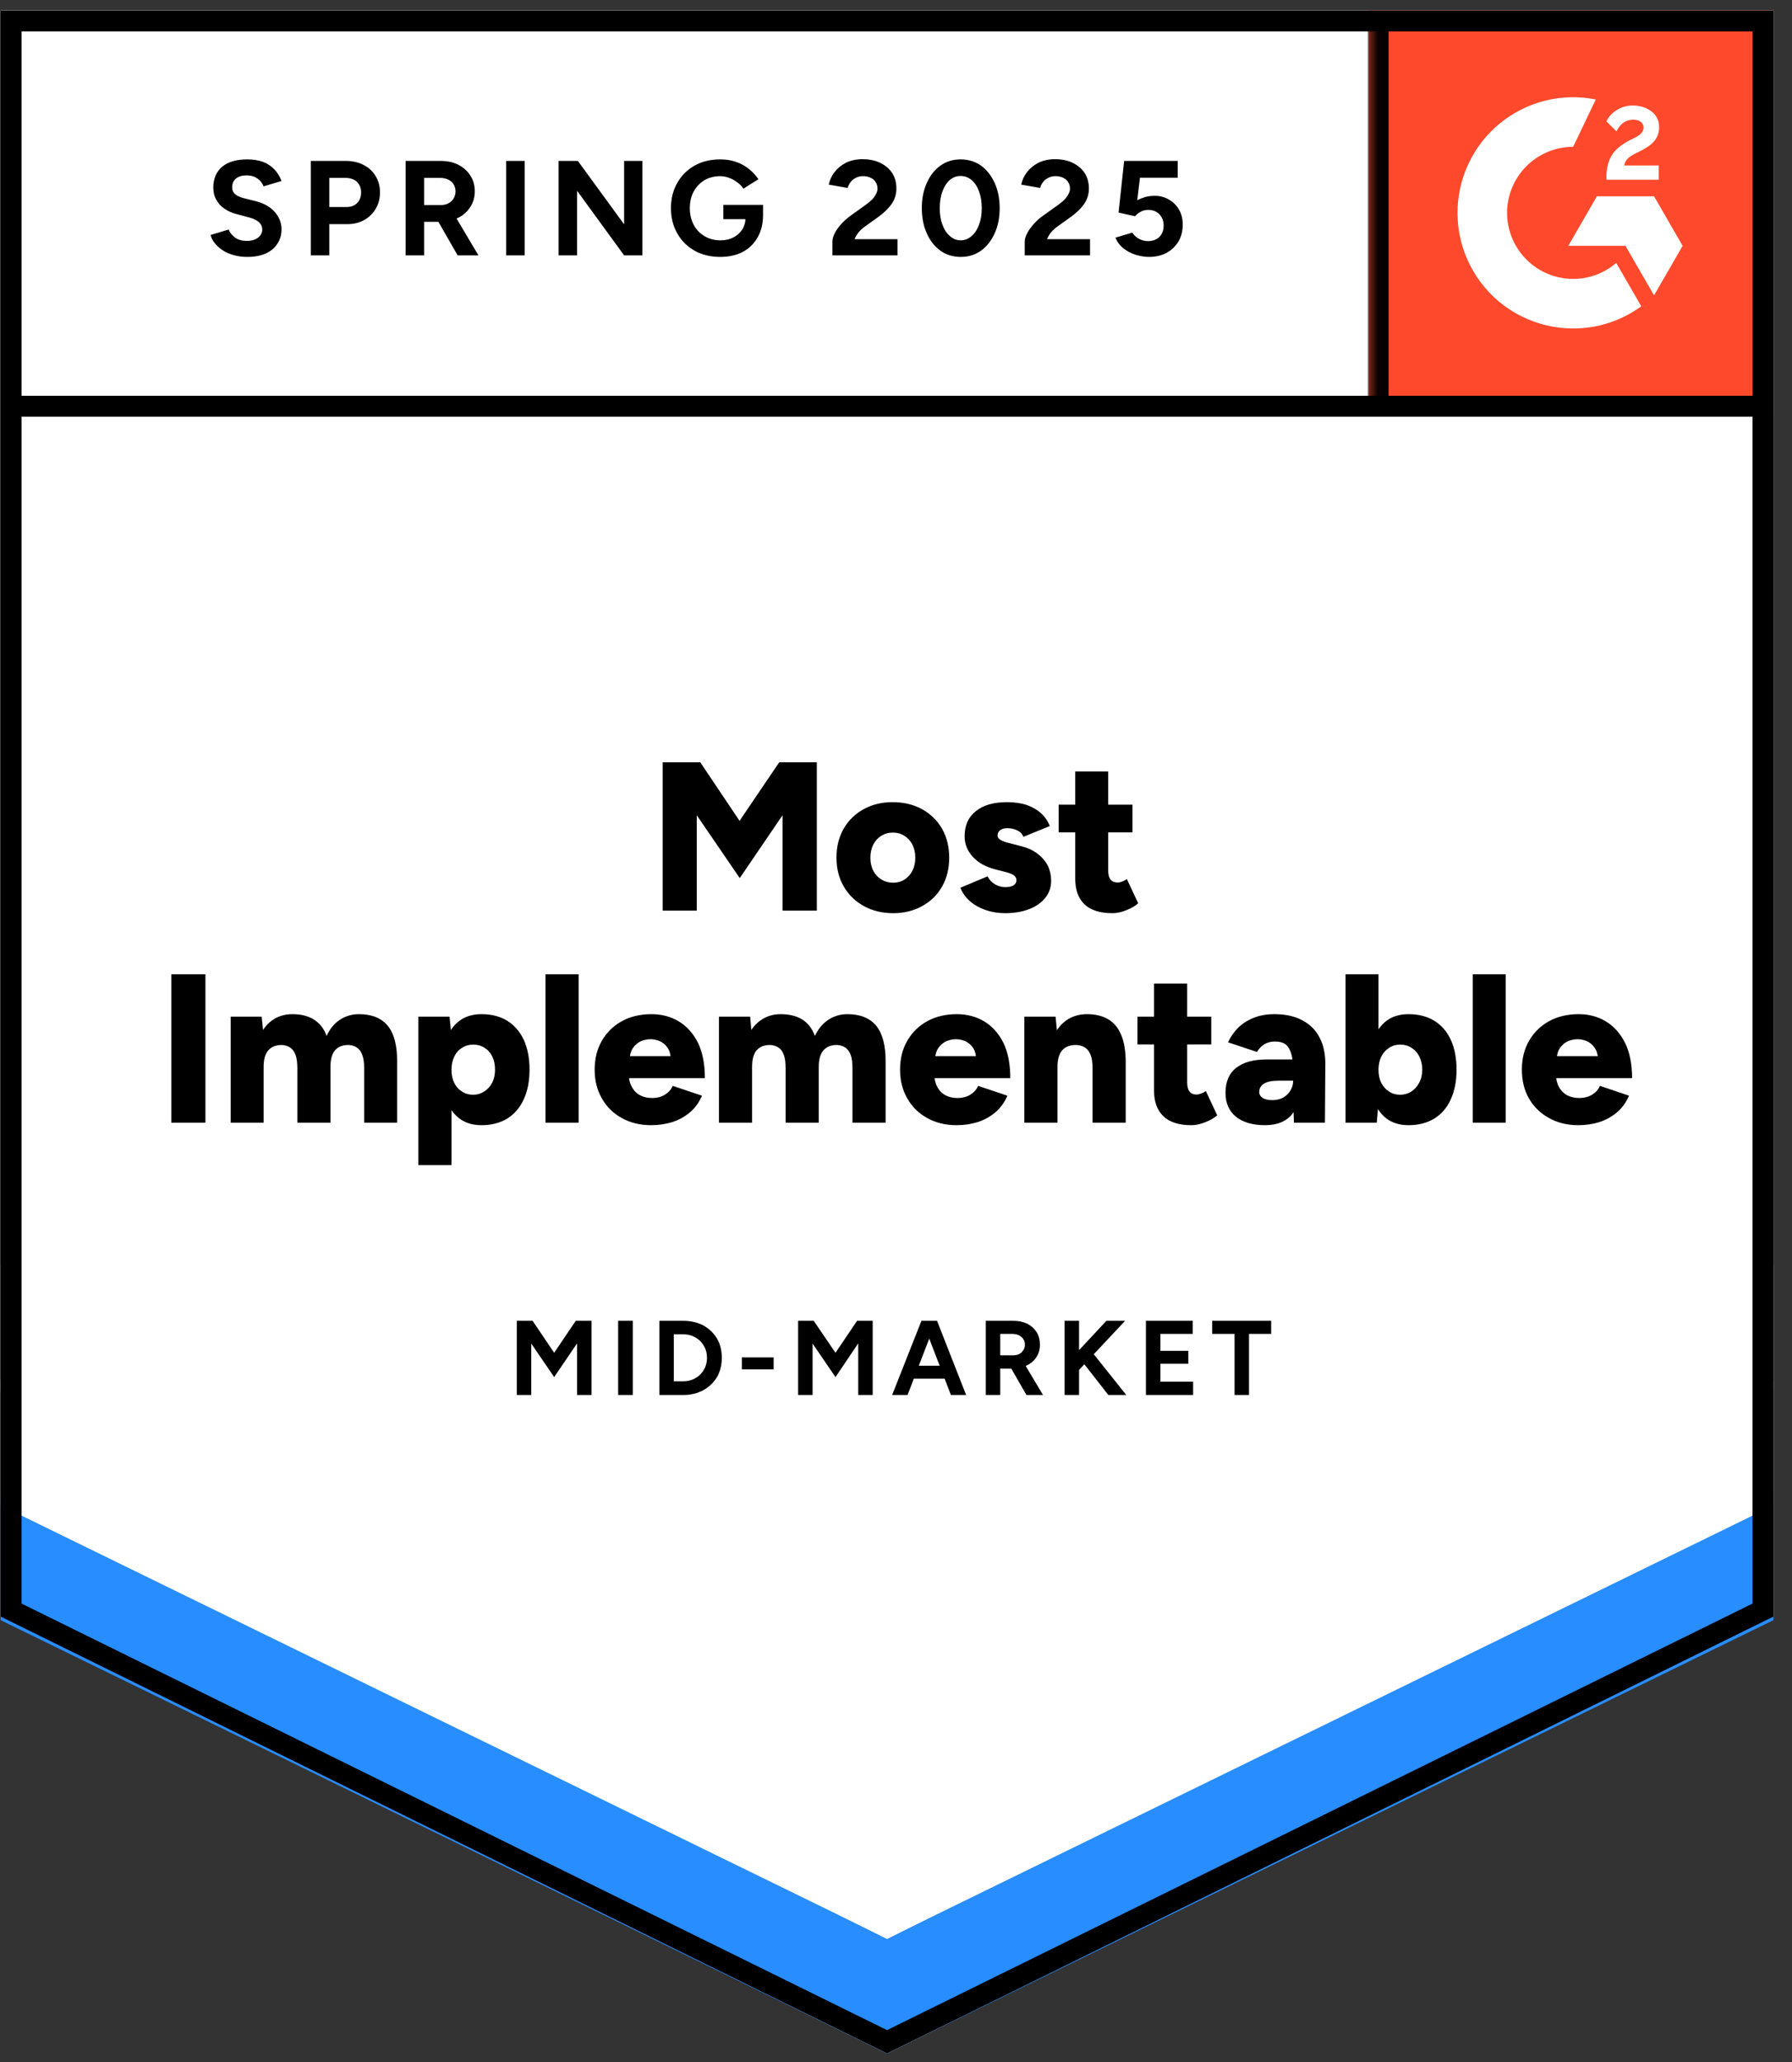 <svg width="93" height="107" viewBox="0 0 93 107" fill="none" xmlns="http://www.w3.org/2000/svg">
<rect x="0" y="0" width="93" height="107" fill="#333333" stroke="none"/>
<g clip-path="url(#clip0_5872_29676)">
<path d="M0.035 83.877L46.035 106.543L92.035 83.877V0.543H0.035V83.877Z" fill="white"/>
<path d="M0.035 83.877L46.035 106.543L92.035 83.877V0.543H0.035V83.877Z" fill="white"/>
<path d="M12.83 13.33C12.583 13.33 12.353 13.3 12.14 13.24C11.92 13.18 11.726 13.097 11.56 12.99C11.393 12.877 11.256 12.753 11.15 12.62C11.036 12.487 10.963 12.343 10.93 12.19L11.87 11.91C11.93 12.07 12.036 12.207 12.19 12.32C12.343 12.433 12.536 12.493 12.77 12.5C13.016 12.507 13.22 12.453 13.38 12.34C13.533 12.227 13.61 12.083 13.61 11.91C13.61 11.757 13.55 11.627 13.43 11.52C13.303 11.413 13.133 11.333 12.92 11.28L12.28 11.11C12.046 11.05 11.836 10.957 11.65 10.83C11.47 10.71 11.33 10.557 11.23 10.37C11.123 10.19 11.07 9.98 11.07 9.74C11.07 9.273 11.223 8.91 11.53 8.65C11.836 8.397 12.27 8.27 12.83 8.27C13.143 8.27 13.416 8.313 13.65 8.4C13.89 8.493 14.086 8.623 14.24 8.79C14.4 8.957 14.523 9.157 14.61 9.39L13.68 9.67C13.62 9.51 13.516 9.377 13.37 9.27C13.216 9.157 13.026 9.1 12.8 9.1C12.566 9.1 12.383 9.153 12.25 9.26C12.116 9.367 12.05 9.52 12.05 9.72C12.05 9.873 12.103 9.993 12.21 10.08C12.316 10.167 12.46 10.233 12.64 10.28L13.28 10.44C13.7 10.547 14.026 10.733 14.26 11C14.493 11.267 14.61 11.563 14.61 11.89C14.61 12.177 14.54 12.427 14.4 12.64C14.26 12.86 14.06 13.03 13.8 13.15C13.533 13.27 13.21 13.33 12.83 13.33ZM16.13 13.25V8.35H17.95C18.296 8.35 18.603 8.42 18.87 8.56C19.136 8.693 19.343 8.883 19.49 9.13C19.643 9.377 19.72 9.66 19.72 9.98C19.72 10.3 19.646 10.583 19.5 10.83C19.353 11.077 19.156 11.27 18.91 11.41C18.656 11.557 18.363 11.63 18.03 11.63H17.09V13.25H16.13ZM17.09 10.74H18.01C18.223 10.74 18.4 10.67 18.54 10.53C18.673 10.39 18.74 10.207 18.74 9.98C18.74 9.76 18.666 9.577 18.52 9.43C18.366 9.297 18.17 9.23 17.93 9.23H17.09V10.74ZM21.05 13.25V8.35H22.87C23.216 8.35 23.523 8.417 23.79 8.55C24.056 8.69 24.263 8.877 24.41 9.11C24.563 9.343 24.64 9.617 24.64 9.93C24.64 10.237 24.56 10.51 24.4 10.75C24.246 10.99 24.033 11.177 23.76 11.31C23.493 11.443 23.186 11.51 22.84 11.51H22.01V13.25H21.05ZM23.75 13.25L22.62 11.28L23.35 10.76L24.83 13.25H23.75ZM22.01 10.64H22.88C23.026 10.64 23.156 10.61 23.27 10.55C23.383 10.49 23.473 10.407 23.54 10.3C23.606 10.193 23.64 10.07 23.64 9.93C23.64 9.723 23.566 9.553 23.42 9.42C23.266 9.293 23.07 9.23 22.83 9.23H22.01V10.64ZM26.27 13.25V8.35H27.23V13.25H26.27ZM28.99 13.25V8.35H29.99L32.39 11.64V8.35H33.34V13.25H32.39L29.95 9.9V13.25H28.99ZM37.38 13.33C36.88 13.33 36.436 13.223 36.05 13.01C35.663 12.79 35.363 12.49 35.15 12.11C34.93 11.73 34.82 11.293 34.82 10.8C34.82 10.307 34.93 9.87 35.15 9.49C35.363 9.11 35.663 8.81 36.05 8.59C36.436 8.377 36.88 8.27 37.38 8.27C37.68 8.27 37.953 8.313 38.2 8.4C38.453 8.487 38.676 8.61 38.87 8.77C39.063 8.923 39.226 9.1 39.36 9.3L38.58 9.79C38.5 9.663 38.393 9.553 38.26 9.46C38.133 9.36 37.993 9.283 37.84 9.23C37.686 9.17 37.533 9.14 37.38 9.14C37.073 9.14 36.8 9.21 36.56 9.35C36.32 9.497 36.133 9.693 36 9.94C35.866 10.187 35.8 10.473 35.8 10.8C35.8 11.12 35.866 11.407 36 11.66C36.133 11.913 36.32 12.11 36.56 12.25C36.8 12.397 37.08 12.47 37.4 12.47C37.646 12.47 37.866 12.42 38.06 12.32C38.253 12.22 38.406 12.083 38.52 11.91C38.633 11.73 38.69 11.523 38.69 11.29L39.6 11.15C39.6 11.61 39.503 12.003 39.31 12.33C39.123 12.657 38.863 12.907 38.53 13.08C38.196 13.247 37.813 13.33 37.38 13.33ZM37.54 11.37V10.63H39.6V11.22L39.08 11.37H37.54ZM43.2 13.25V12.54C43.2 12.407 43.24 12.26 43.32 12.1C43.406 11.933 43.523 11.77 43.67 11.61C43.823 11.443 44 11.29 44.2 11.15L44.94 10.62C45.04 10.547 45.136 10.467 45.23 10.38C45.323 10.293 45.396 10.197 45.45 10.09C45.51 9.983 45.54 9.883 45.54 9.79C45.54 9.663 45.51 9.553 45.45 9.46C45.396 9.36 45.313 9.283 45.2 9.23C45.086 9.17 44.946 9.14 44.78 9.14C44.64 9.14 44.516 9.17 44.41 9.23C44.303 9.283 44.213 9.357 44.14 9.45C44.073 9.543 44.023 9.643 43.99 9.75L43.01 9.58C43.056 9.347 43.156 9.13 43.31 8.93C43.463 8.73 43.663 8.567 43.91 8.44C44.163 8.32 44.446 8.26 44.76 8.26C45.126 8.26 45.44 8.327 45.7 8.46C45.96 8.587 46.163 8.763 46.31 8.99C46.45 9.217 46.52 9.48 46.52 9.78C46.52 10.08 46.436 10.35 46.27 10.59C46.103 10.823 45.876 11.043 45.59 11.25L44.92 11.73C44.786 11.823 44.67 11.927 44.57 12.04C44.476 12.153 44.403 12.277 44.35 12.41H46.58V13.25H43.2ZM49.86 13.33C49.46 13.33 49.11 13.223 48.81 13.01C48.503 12.79 48.266 12.49 48.1 12.11C47.926 11.73 47.84 11.293 47.84 10.8C47.84 10.307 47.926 9.87 48.1 9.49C48.266 9.11 48.503 8.81 48.81 8.59C49.11 8.377 49.456 8.27 49.85 8.27C50.25 8.27 50.603 8.377 50.91 8.59C51.21 8.81 51.446 9.11 51.62 9.49C51.793 9.87 51.88 10.307 51.88 10.8C51.88 11.293 51.793 11.73 51.62 12.11C51.446 12.49 51.21 12.79 50.91 13.01C50.603 13.223 50.253 13.33 49.86 13.33ZM49.86 12.47C50.066 12.47 50.253 12.397 50.42 12.25C50.586 12.11 50.716 11.913 50.81 11.66C50.903 11.413 50.95 11.127 50.95 10.8C50.95 10.473 50.903 10.183 50.81 9.93C50.716 9.677 50.586 9.48 50.42 9.34C50.253 9.2 50.063 9.13 49.85 9.13C49.643 9.13 49.456 9.2 49.29 9.34C49.13 9.48 49.003 9.677 48.91 9.93C48.816 10.183 48.77 10.473 48.77 10.8C48.77 11.127 48.816 11.413 48.91 11.66C49.003 11.913 49.133 12.11 49.3 12.25C49.46 12.397 49.646 12.47 49.86 12.47ZM53.18 13.25V12.54C53.18 12.407 53.223 12.26 53.31 12.1C53.396 11.933 53.513 11.77 53.66 11.61C53.806 11.443 53.983 11.29 54.19 11.15L54.93 10.62C55.03 10.547 55.126 10.467 55.22 10.38C55.306 10.293 55.38 10.197 55.44 10.09C55.5 9.983 55.53 9.883 55.53 9.79C55.53 9.663 55.5 9.553 55.44 9.46C55.38 9.36 55.296 9.283 55.19 9.23C55.076 9.17 54.936 9.14 54.77 9.14C54.63 9.14 54.506 9.17 54.4 9.23C54.286 9.283 54.196 9.357 54.13 9.45C54.056 9.543 54.006 9.643 53.98 9.75L53 9.58C53.046 9.347 53.146 9.13 53.3 8.93C53.453 8.73 53.653 8.567 53.9 8.44C54.153 8.32 54.436 8.26 54.75 8.26C55.116 8.26 55.43 8.327 55.69 8.46C55.95 8.587 56.153 8.763 56.3 8.99C56.44 9.217 56.51 9.48 56.51 9.78C56.51 10.08 56.426 10.35 56.26 10.59C56.093 10.823 55.866 11.043 55.58 11.25L54.91 11.73C54.776 11.823 54.66 11.927 54.56 12.04C54.466 12.153 54.393 12.277 54.34 12.41H56.57V13.25H53.18ZM59.63 13.33C59.41 13.33 59.18 13.293 58.94 13.22C58.706 13.147 58.496 13.037 58.31 12.89C58.116 12.737 57.976 12.55 57.89 12.33L58.76 12.07C58.866 12.223 58.99 12.333 59.13 12.4C59.27 12.473 59.42 12.51 59.58 12.51C59.82 12.51 60.016 12.437 60.17 12.29C60.316 12.143 60.39 11.947 60.39 11.7C60.39 11.467 60.316 11.273 60.17 11.12C60.023 10.967 59.83 10.89 59.59 10.89C59.443 10.89 59.31 10.923 59.19 10.99C59.07 11.057 58.976 11.133 58.91 11.22L58.05 11.03L58.34 8.35H61.12V9.22H59.16L59.02 10.39C59.146 10.323 59.286 10.267 59.44 10.22C59.593 10.18 59.76 10.16 59.94 10.16C60.206 10.16 60.45 10.227 60.67 10.36C60.89 10.487 61.063 10.66 61.19 10.88C61.316 11.1 61.38 11.357 61.38 11.65C61.38 11.983 61.306 12.277 61.16 12.53C61.006 12.783 60.8 12.98 60.54 13.12C60.28 13.26 59.976 13.33 59.63 13.33Z" fill="black"/>
<path d="M34.391 47.25V39.55H36.341L38.381 42.59L40.441 39.55H42.391V47.25H40.611V42.3L38.391 45.56L36.161 42.3V47.25H34.391ZM46.361 47.38C45.781 47.38 45.271 47.257 44.831 47.01C44.391 46.77 44.044 46.433 43.791 46C43.537 45.567 43.411 45.067 43.411 44.5C43.411 43.933 43.534 43.433 43.781 43C44.027 42.573 44.371 42.237 44.811 41.99C45.257 41.743 45.761 41.62 46.321 41.62C46.901 41.62 47.414 41.743 47.861 41.99C48.301 42.237 48.644 42.573 48.891 43C49.137 43.433 49.261 43.933 49.261 44.5C49.261 45.067 49.137 45.567 48.891 46C48.644 46.433 48.301 46.77 47.861 47.01C47.421 47.257 46.921 47.38 46.361 47.38ZM46.361 45.8C46.581 45.8 46.777 45.743 46.951 45.63C47.117 45.523 47.251 45.373 47.351 45.18C47.451 44.987 47.501 44.76 47.501 44.5C47.501 44.247 47.451 44.02 47.351 43.82C47.251 43.627 47.114 43.477 46.941 43.37C46.767 43.257 46.567 43.2 46.341 43.2C46.107 43.2 45.904 43.257 45.731 43.37C45.557 43.477 45.421 43.627 45.321 43.82C45.221 44.02 45.171 44.247 45.171 44.5C45.171 44.76 45.221 44.987 45.321 45.18C45.421 45.373 45.561 45.523 45.741 45.63C45.921 45.743 46.127 45.8 46.361 45.8ZM52.171 47.38C51.811 47.38 51.474 47.327 51.161 47.22C50.847 47.113 50.577 46.963 50.351 46.77C50.124 46.577 49.954 46.34 49.841 46.06L51.251 45.47C51.351 45.657 51.484 45.797 51.651 45.89C51.817 45.983 51.991 46.03 52.171 46.03C52.351 46.03 52.491 46 52.591 45.94C52.697 45.873 52.751 45.787 52.751 45.68C52.751 45.56 52.697 45.467 52.591 45.4C52.484 45.333 52.331 45.277 52.131 45.23L51.661 45.11C51.147 44.977 50.754 44.757 50.481 44.45C50.201 44.143 50.061 43.79 50.061 43.39C50.061 42.823 50.257 42.387 50.651 42.08C51.037 41.773 51.574 41.62 52.261 41.62C52.654 41.62 52.997 41.67 53.291 41.77C53.591 41.877 53.841 42.023 54.041 42.21C54.241 42.397 54.387 42.613 54.481 42.86L53.111 43.42C53.057 43.273 52.954 43.163 52.801 43.09C52.641 43.01 52.467 42.97 52.281 42.97C52.114 42.97 51.987 43.007 51.901 43.08C51.814 43.147 51.771 43.24 51.771 43.36C51.771 43.447 51.824 43.52 51.931 43.58C52.037 43.647 52.194 43.703 52.401 43.75L52.981 43.9C53.327 43.987 53.617 44.12 53.851 44.3C54.084 44.48 54.261 44.687 54.381 44.92C54.494 45.16 54.551 45.417 54.551 45.69C54.551 46.037 54.451 46.333 54.251 46.58C54.051 46.833 53.771 47.03 53.411 47.17C53.051 47.31 52.637 47.38 52.171 47.38ZM57.731 47.38C57.077 47.38 56.591 47.223 56.271 46.91C55.957 46.603 55.801 46.16 55.801 45.58V40.03H57.511V45.15C57.511 45.37 57.551 45.53 57.631 45.63C57.711 45.737 57.837 45.79 58.011 45.79C58.077 45.79 58.154 45.773 58.241 45.74C58.327 45.707 58.407 45.663 58.481 45.61L59.071 46.87C58.897 47.017 58.687 47.137 58.441 47.23C58.194 47.33 57.957 47.38 57.731 47.38ZM54.941 43.19V41.75H58.771V43.19H54.941ZM8.891 58.25V50.55H10.661V58.25H8.891ZM11.971 58.25V52.75H13.581L13.651 53.44C13.824 53.173 14.041 52.97 14.301 52.83C14.561 52.69 14.851 52.62 15.171 52.62C15.624 52.62 15.997 52.713 16.291 52.9C16.591 53.087 16.811 53.37 16.951 53.75C17.117 53.383 17.347 53.103 17.641 52.91C17.934 52.717 18.264 52.62 18.631 52.62C19.291 52.62 19.787 52.82 20.121 53.22C20.454 53.627 20.617 54.253 20.611 55.1V58.25H18.901V55.43C18.901 55.137 18.867 54.907 18.801 54.74C18.741 54.567 18.651 54.44 18.531 54.36C18.417 54.28 18.277 54.233 18.111 54.22C17.797 54.213 17.557 54.303 17.391 54.49C17.231 54.677 17.151 54.963 17.151 55.35V58.25H15.431V55.43C15.431 55.137 15.401 54.907 15.341 54.74C15.274 54.567 15.184 54.44 15.071 54.36C14.951 54.28 14.811 54.233 14.651 54.22C14.337 54.213 14.097 54.303 13.931 54.49C13.764 54.677 13.681 54.963 13.681 55.35V58.25H11.971ZM21.711 60.45V52.75H23.331L23.431 53.76V60.45H21.711ZM24.991 58.38C24.537 58.38 24.157 58.267 23.851 58.04C23.537 57.807 23.304 57.473 23.151 57.04C22.997 56.607 22.921 56.093 22.921 55.5C22.921 54.9 22.997 54.383 23.151 53.95C23.304 53.523 23.537 53.193 23.851 52.96C24.157 52.733 24.537 52.62 24.991 52.62C25.504 52.62 25.947 52.733 26.321 52.96C26.694 53.193 26.981 53.523 27.181 53.95C27.381 54.383 27.481 54.9 27.481 55.5C27.481 56.093 27.381 56.607 27.181 57.04C26.981 57.473 26.694 57.807 26.321 58.04C25.947 58.267 25.504 58.38 24.991 58.38ZM24.551 56.8C24.771 56.8 24.964 56.743 25.131 56.63C25.304 56.523 25.441 56.373 25.541 56.18C25.641 55.987 25.691 55.76 25.691 55.5C25.691 55.247 25.644 55.02 25.551 54.82C25.457 54.627 25.324 54.477 25.151 54.37C24.977 54.257 24.781 54.2 24.561 54.2C24.341 54.2 24.144 54.257 23.971 54.37C23.797 54.477 23.664 54.63 23.571 54.83C23.477 55.03 23.431 55.253 23.431 55.5C23.431 55.76 23.477 55.987 23.571 56.18C23.664 56.373 23.797 56.523 23.971 56.63C24.137 56.743 24.331 56.8 24.551 56.8ZM28.311 58.25V50.55H30.031V58.25H28.311ZM33.791 58.38C33.217 58.38 32.711 58.257 32.271 58.01C31.831 57.77 31.487 57.433 31.241 57C30.987 56.567 30.861 56.067 30.861 55.5C30.861 54.927 30.987 54.423 31.241 53.99C31.494 53.557 31.841 53.22 32.281 52.98C32.721 52.74 33.231 52.62 33.811 52.62C34.331 52.62 34.801 52.743 35.221 52.99C35.641 53.243 35.974 53.613 36.221 54.1C36.461 54.593 36.581 55.207 36.581 55.94H32.451L32.631 55.73C32.631 55.983 32.684 56.203 32.791 56.39C32.891 56.583 33.034 56.73 33.221 56.83C33.401 56.923 33.604 56.97 33.831 56.97C34.104 56.97 34.334 56.91 34.521 56.79C34.707 56.67 34.837 56.52 34.911 56.34L36.431 56.85C36.284 57.197 36.077 57.483 35.811 57.71C35.544 57.937 35.237 58.107 34.891 58.22C34.544 58.327 34.177 58.38 33.791 58.38ZM32.681 55.02L32.501 54.8H34.971L34.811 55.02C34.811 54.747 34.757 54.53 34.651 54.37C34.537 54.21 34.401 54.093 34.241 54.02C34.081 53.953 33.921 53.92 33.761 53.92C33.594 53.92 33.431 53.953 33.271 54.02C33.104 54.093 32.964 54.21 32.851 54.37C32.737 54.53 32.681 54.747 32.681 55.02ZM37.311 58.25V52.75H38.931L38.991 53.44C39.171 53.173 39.391 52.97 39.651 52.83C39.911 52.69 40.197 52.62 40.511 52.62C40.964 52.62 41.341 52.713 41.641 52.9C41.934 53.087 42.151 53.37 42.291 53.75C42.464 53.383 42.697 53.103 42.991 52.91C43.284 52.717 43.614 52.62 43.981 52.62C44.641 52.62 45.137 52.82 45.471 53.22C45.804 53.627 45.967 54.253 45.961 55.1V58.25H44.241V55.43C44.241 55.137 44.211 54.907 44.151 54.74C44.084 54.567 43.994 54.44 43.881 54.36C43.761 54.28 43.621 54.233 43.461 54.22C43.147 54.213 42.907 54.303 42.741 54.49C42.574 54.677 42.491 54.963 42.491 55.35V58.25H40.771V55.43C40.771 55.137 40.741 54.907 40.681 54.74C40.621 54.567 40.531 54.44 40.411 54.36C40.297 54.28 40.157 54.233 39.991 54.22C39.677 54.213 39.437 54.303 39.271 54.49C39.111 54.677 39.031 54.963 39.031 55.35V58.25H37.311ZM49.641 58.38C49.067 58.38 48.561 58.257 48.121 58.01C47.681 57.77 47.337 57.433 47.091 57C46.837 56.567 46.711 56.067 46.711 55.5C46.711 54.927 46.837 54.423 47.091 53.99C47.344 53.557 47.691 53.22 48.131 52.98C48.571 52.74 49.081 52.62 49.661 52.62C50.181 52.62 50.651 52.743 51.071 52.99C51.491 53.243 51.824 53.613 52.071 54.1C52.311 54.593 52.431 55.207 52.431 55.94H48.301L48.491 55.73C48.491 55.983 48.541 56.203 48.641 56.39C48.741 56.583 48.884 56.73 49.071 56.83C49.251 56.923 49.454 56.97 49.681 56.97C49.954 56.97 50.184 56.91 50.371 56.79C50.557 56.67 50.687 56.52 50.761 56.34L52.281 56.85C52.134 57.197 51.927 57.483 51.661 57.71C51.394 57.937 51.087 58.107 50.741 58.22C50.394 58.327 50.027 58.38 49.641 58.38ZM48.531 55.02L48.351 54.8H50.821L50.661 55.02C50.661 54.747 50.607 54.53 50.501 54.37C50.387 54.21 50.251 54.093 50.091 54.02C49.931 53.953 49.771 53.92 49.611 53.92C49.451 53.92 49.287 53.953 49.121 54.02C48.954 54.093 48.814 54.21 48.701 54.37C48.587 54.53 48.531 54.747 48.531 55.02ZM53.161 58.25V52.75H54.781L54.881 53.76V58.25H53.161ZM56.701 58.25V55.43H58.421V58.25H56.701ZM56.701 55.43C56.701 55.137 56.667 54.907 56.601 54.74C56.534 54.567 56.441 54.44 56.321 54.36C56.201 54.28 56.054 54.233 55.881 54.22C55.547 54.213 55.297 54.303 55.131 54.49C54.964 54.677 54.881 54.963 54.881 55.35H54.361C54.361 54.77 54.447 54.277 54.621 53.87C54.801 53.463 55.041 53.153 55.341 52.94C55.647 52.727 56.004 52.62 56.411 52.62C56.851 52.62 57.221 52.71 57.521 52.89C57.821 53.07 58.044 53.343 58.191 53.71C58.344 54.077 58.421 54.547 58.421 55.12V55.43H56.701ZM61.831 58.38C61.177 58.38 60.691 58.223 60.371 57.91C60.051 57.603 59.891 57.16 59.891 56.58V51.03H61.611V56.15C61.611 56.37 61.651 56.53 61.731 56.63C61.811 56.737 61.934 56.79 62.101 56.79C62.167 56.79 62.244 56.773 62.331 56.74C62.424 56.707 62.507 56.663 62.581 56.61L63.171 57.87C62.997 58.017 62.787 58.137 62.541 58.23C62.294 58.33 62.057 58.38 61.831 58.38ZM59.031 54.19V52.75H62.861V54.19H59.031ZM67.151 58.25L67.111 57.06V55.51C67.111 55.217 67.084 54.96 67.031 54.74C66.977 54.52 66.887 54.347 66.761 54.22C66.627 54.1 66.427 54.04 66.161 54.04C65.954 54.04 65.774 54.087 65.621 54.18C65.467 54.273 65.337 54.407 65.231 54.58L63.731 54.08C63.857 53.807 64.027 53.56 64.241 53.34C64.461 53.12 64.727 52.947 65.041 52.82C65.354 52.687 65.721 52.62 66.141 52.62C66.714 52.62 67.197 52.727 67.591 52.94C67.991 53.153 68.287 53.45 68.481 53.83C68.681 54.21 68.781 54.66 68.781 55.18L68.761 58.25H67.151ZM65.661 58.38C65.007 58.38 64.501 58.233 64.141 57.94C63.781 57.647 63.601 57.233 63.601 56.7C63.601 56.12 63.787 55.687 64.161 55.4C64.534 55.113 65.057 54.97 65.731 54.97H67.241V56.07H66.381C66.014 56.07 65.751 56.123 65.591 56.23C65.431 56.33 65.351 56.473 65.351 56.66C65.351 56.787 65.411 56.89 65.531 56.97C65.651 57.043 65.817 57.08 66.031 57.08C66.244 57.08 66.431 57.037 66.591 56.95C66.751 56.857 66.877 56.733 66.971 56.58C67.064 56.427 67.111 56.257 67.111 56.07H67.541C67.541 56.803 67.387 57.373 67.081 57.78C66.767 58.18 66.294 58.38 65.661 58.38ZM69.831 58.25V50.55H71.541V57.23L71.451 58.25H69.831ZM73.101 58.38C72.647 58.38 72.267 58.267 71.961 58.04C71.654 57.807 71.424 57.473 71.271 57.04C71.117 56.607 71.041 56.093 71.041 55.5C71.041 54.9 71.117 54.383 71.271 53.95C71.424 53.523 71.654 53.193 71.961 52.96C72.267 52.733 72.647 52.62 73.101 52.62C73.614 52.62 74.057 52.733 74.431 52.96C74.811 53.193 75.097 53.523 75.291 53.95C75.491 54.383 75.591 54.9 75.591 55.5C75.591 56.093 75.491 56.607 75.291 57.04C75.097 57.473 74.811 57.807 74.431 58.04C74.057 58.267 73.614 58.38 73.101 58.38ZM72.661 56.8C72.881 56.8 73.077 56.743 73.251 56.63C73.417 56.523 73.551 56.373 73.651 56.18C73.757 55.987 73.811 55.76 73.811 55.5C73.811 55.247 73.761 55.02 73.661 54.82C73.567 54.627 73.434 54.477 73.261 54.37C73.087 54.257 72.891 54.2 72.671 54.2C72.451 54.2 72.257 54.257 72.091 54.37C71.917 54.477 71.781 54.63 71.681 54.83C71.587 55.03 71.541 55.253 71.541 55.5C71.541 55.76 71.587 55.987 71.681 56.18C71.781 56.373 71.914 56.523 72.081 56.63C72.247 56.743 72.441 56.8 72.661 56.8ZM76.431 58.25V50.55H78.141V58.25H76.431ZM81.901 58.38C81.334 58.38 80.831 58.257 80.391 58.01C79.951 57.77 79.604 57.433 79.351 57C79.104 56.567 78.981 56.067 78.981 55.5C78.981 54.927 79.107 54.423 79.361 53.99C79.614 53.557 79.961 53.22 80.401 52.98C80.841 52.74 81.351 52.62 81.931 52.62C82.451 52.62 82.917 52.743 83.331 52.99C83.751 53.243 84.084 53.613 84.331 54.1C84.577 54.593 84.701 55.207 84.701 55.94H80.561L80.751 55.73C80.751 55.983 80.801 56.203 80.901 56.39C81.007 56.583 81.151 56.73 81.331 56.83C81.517 56.923 81.724 56.97 81.951 56.97C82.217 56.97 82.447 56.91 82.641 56.79C82.827 56.67 82.957 56.52 83.031 56.34L84.541 56.85C84.394 57.197 84.187 57.483 83.921 57.71C83.654 57.937 83.347 58.107 83.001 58.22C82.661 58.327 82.294 58.38 81.901 58.38ZM80.791 55.02L80.621 54.8H83.081L82.931 55.02C82.931 54.747 82.874 54.53 82.761 54.37C82.654 54.21 82.517 54.093 82.351 54.02C82.191 53.953 82.031 53.92 81.871 53.92C81.711 53.92 81.547 53.953 81.381 54.02C81.214 54.093 81.074 54.21 80.961 54.37C80.847 54.53 80.791 54.747 80.791 55.02Z" fill="black"/>
<path d="M26.82 72.38V68.53H27.64L28.76 70.19L29.88 68.53H30.7V72.38H29.95V69.7L28.76 71.45L27.57 69.71V72.38H26.82ZM32.08 72.38V68.53H32.84V72.38H32.08ZM34.22 72.38V68.53H35.45C35.844 68.53 36.194 68.61 36.5 68.77C36.8 68.937 37.037 69.163 37.21 69.45C37.377 69.737 37.46 70.07 37.46 70.45C37.46 70.823 37.377 71.157 37.21 71.45C37.037 71.737 36.8 71.963 36.5 72.13C36.194 72.297 35.844 72.38 35.45 72.38H34.22ZM34.97 71.67H35.45C35.63 71.67 35.794 71.64 35.94 71.58C36.094 71.513 36.227 71.427 36.34 71.32C36.447 71.207 36.534 71.077 36.6 70.93C36.66 70.783 36.69 70.623 36.69 70.45C36.69 70.277 36.66 70.117 36.6 69.97C36.534 69.823 36.447 69.693 36.34 69.58C36.227 69.473 36.094 69.387 35.94 69.32C35.794 69.26 35.63 69.23 35.45 69.23H34.97V71.67ZM38.5 71.05V70.43H40.15V71.05H38.5ZM41.42 72.38V68.53H42.23L43.36 70.19L44.48 68.53H45.29V72.38H44.54V69.7L43.36 71.45L42.17 69.71V72.38H41.42ZM49.35 72.38L47.87 68.53H48.63L50.14 72.38H49.35ZM46.3 72.38L47.82 68.53H48.58L47.1 72.38H46.3ZM47.02 71.53V70.86H49.43V71.53H47.02ZM51.16 72.38V68.53H52.59C52.857 68.53 53.097 68.58 53.31 68.68C53.517 68.787 53.68 68.933 53.8 69.12C53.914 69.307 53.97 69.523 53.97 69.77C53.97 70.01 53.91 70.223 53.79 70.41C53.664 70.603 53.494 70.75 53.28 70.85C53.074 70.957 52.834 71.01 52.56 71.01H51.91V72.38H51.16ZM53.27 72.38L52.38 70.83L52.96 70.42L54.13 72.38H53.27ZM51.91 70.32H52.59C52.704 70.32 52.807 70.297 52.9 70.25C52.987 70.203 53.057 70.137 53.11 70.05C53.164 69.97 53.19 69.877 53.19 69.77C53.19 69.603 53.13 69.47 53.01 69.37C52.89 69.263 52.737 69.21 52.55 69.21H51.91V70.32ZM55.7 71.4L55.62 70.46L57.42 68.53H58.39L55.7 71.4ZM55.25 72.38V68.53H56V72.38H55.25ZM57.52 72.38L55.99 70.42L56.53 69.97L58.45 72.38H57.52ZM59.47 72.38V68.53H61.9V69.21H60.22V70.09H61.67V70.76H60.22V71.69H61.92V72.38H59.47ZM64.07 72.38V69.21H62.91V68.53H65.97V69.21H64.82V72.38H64.07Z" fill="black"/>
<path d="M71.035 0.543H92.035V21.543H71.035V0.543Z" fill="#FF492C"/>
<mask id="mask0_5872_29676" style="mask-type:luminance" maskUnits="userSpaceOnUse" x="71" y="0" width="22" height="22">
<path d="M71.035 0.543H92.035V21.543H71.035V0.543Z" fill="white"/>
</mask>
<g mask="url(#mask0_5872_29676)">
<path fill-rule="evenodd" clip-rule="evenodd" d="M86.085 8.585H84.291C84.34 8.304 84.513 8.147 84.865 7.969L85.196 7.801C85.787 7.498 86.102 7.157 86.102 6.601C86.108 6.44 86.074 6.28 86.003 6.136C85.932 5.991 85.826 5.866 85.695 5.773C85.429 5.573 85.104 5.475 84.73 5.475C84.44 5.472 84.155 5.553 83.911 5.708C83.676 5.847 83.487 6.052 83.369 6.298L83.889 6.817C84.09 6.411 84.383 6.211 84.768 6.211C85.093 6.211 85.294 6.379 85.294 6.611C85.294 6.806 85.196 6.968 84.822 7.157L84.611 7.26C84.15 7.493 83.83 7.758 83.646 8.06C83.461 8.358 83.369 8.742 83.369 9.202V9.326H86.085V8.586V8.585ZM85.84 10.185H82.874L81.391 12.755H84.357L85.84 15.325L87.324 12.755L85.84 10.185Z" fill="white"/>
<path fill-rule="evenodd" clip-rule="evenodd" d="M81.643 14.472C80.734 14.471 79.862 14.11 79.219 13.467C78.576 12.825 78.214 11.953 78.213 11.044C78.214 10.135 78.576 9.264 79.219 8.621C79.862 7.979 80.734 7.618 81.643 7.617L82.817 5.161C81.946 4.987 81.048 5.008 80.187 5.223C79.326 5.438 78.523 5.842 77.837 6.405C77.15 6.967 76.597 7.675 76.218 8.478C75.838 9.28 75.641 10.156 75.641 11.044C75.641 11.832 75.796 12.612 76.098 13.34C76.4 14.068 76.842 14.73 77.399 15.287C77.956 15.844 78.618 16.286 79.346 16.587C80.074 16.888 80.855 17.043 81.643 17.043C82.913 17.045 84.151 16.642 85.178 15.893L83.878 13.641C83.257 14.177 82.463 14.472 81.643 14.472Z" fill="white"/>
<path d="M71.523 1.21V21.078" stroke="black" stroke-width="1.085"/>
</g>
<path d="M0.035 84.063V77.563L46.035 100.605L92.035 77.563V84.063L46.035 106.543L0.035 84.063Z" fill="#288DFF"/>
<path d="M0.035 78.109V71.609L46.035 94.651L92.035 71.609V78.109L46.035 100.589L0.035 78.109Z" fill="white"/>
<path d="M0.035 72.174V65.674L46.035 88.717L92.035 65.674V72.174L46.035 94.654L0.035 72.174Z" fill="white"/>
<path d="M91.61 21.078H0.66M91.492 83.54L46.035 105.938L0.578 83.54V1.086H91.492V83.54Z" stroke="black" stroke-width="1.085"/>
</g>
<defs>
<clipPath id="clip0_5872_29676">
<rect width="93" height="107" fill="white"/>
</clipPath>
</defs>
</svg>
